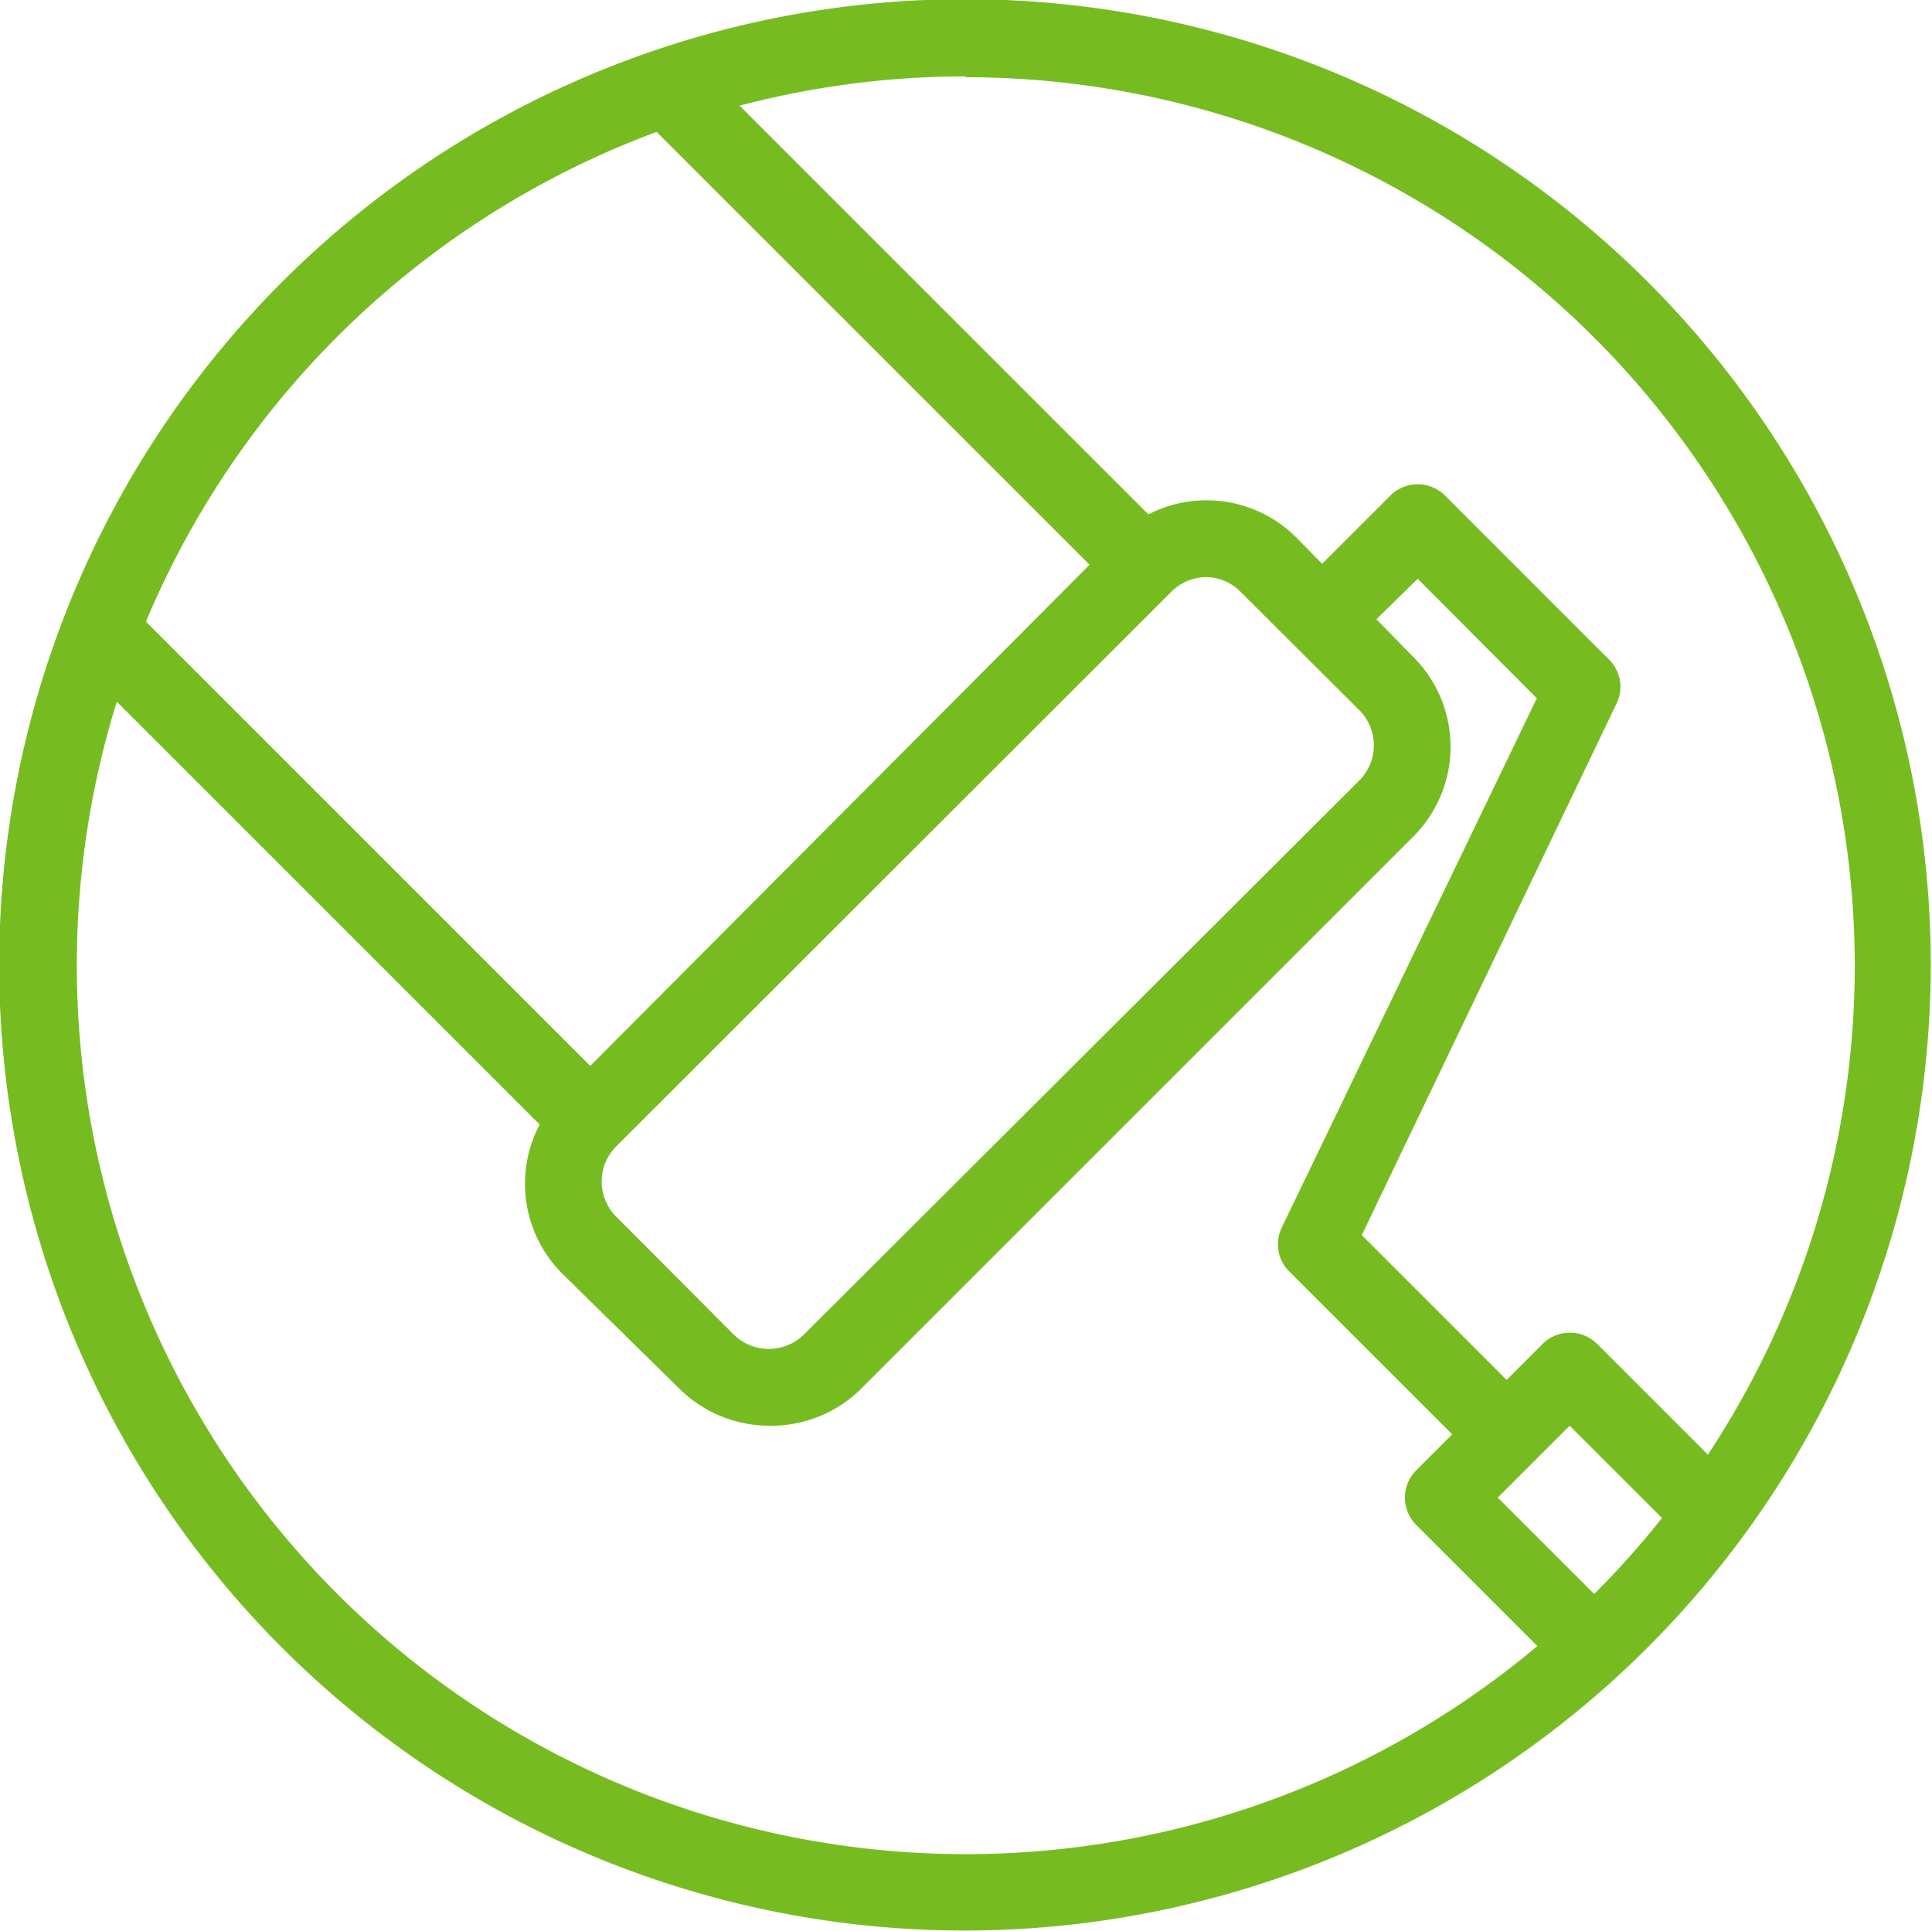 <svg id="Layer_1" data-name="Layer 1" xmlns="http://www.w3.org/2000/svg" viewBox="0 0 47.03 47.02"><defs><style>.cls-1{fill:#76BC21;}</style></defs><path class="cls-1" d="M23.51,47A23.51,23.51,0,1,1,47,23.51,23.53,23.53,0,0,1,23.51,47Zm0-45.14A21.64,21.64,0,1,0,45.15,23.51,21.65,21.65,0,0,0,23.51,1.88Z"/><path class="cls-1" d="M18.72,34.71a3.11,3.11,0,0,1-2.18-.9L13.68,31a3.09,3.09,0,0,1,0-4.36L27.19,13.08a3.09,3.09,0,0,1,4.36,0L34.41,16a3.09,3.09,0,0,1,0,4.36l-13.5,13.5A3.11,3.11,0,0,1,18.72,34.71ZM29.37,14.05a1.21,1.21,0,0,0-.86.36L15,27.91a1.21,1.21,0,0,0,0,1.71l2.86,2.87a1.22,1.22,0,0,0,1.71,0L33.09,19a1.21,1.21,0,0,0,0-1.71l-2.87-2.86A1.19,1.19,0,0,0,29.37,14.05Z"/><path class="cls-1" d="M36.05,35.23a.93.93,0,0,1-.66-.27l-4-4a.93.93,0,0,1-.19-1.07L37.41,17l-2.9-2.91L32.9,15.67a1,1,0,0,1-1.33,0,.94.94,0,0,1,0-1.33l2.28-2.28a.94.94,0,0,1,.66-.27h0a.94.94,0,0,1,.66.27l4,4a.93.93,0,0,1,.18,1.07l-6.2,12.94,3.52,3.52a.94.94,0,0,1-.66,1.6Z"/><path class="cls-1" d="M38.74,41a.93.93,0,0,1-.66-.27l-3.61-3.61a.94.94,0,0,1,0-1.32l3.08-3.08a.94.94,0,0,1,1.33,0l3.36,3.36a.94.94,0,1,1-1.33,1.33l-2.7-2.7-1.75,1.75L39.4,39.4a.94.94,0,0,1-.66,1.6Z"/><rect class="cls-1" x="21.13" y="-0.2" width="1.88" height="16.34" transform="translate(0.83 17.94) rotate(-45)"/><rect class="cls-1" x="7.63" y="13.3" width="1.88" height="16.34" transform="translate(-12.68 12.35) rotate(-45)"/></svg>